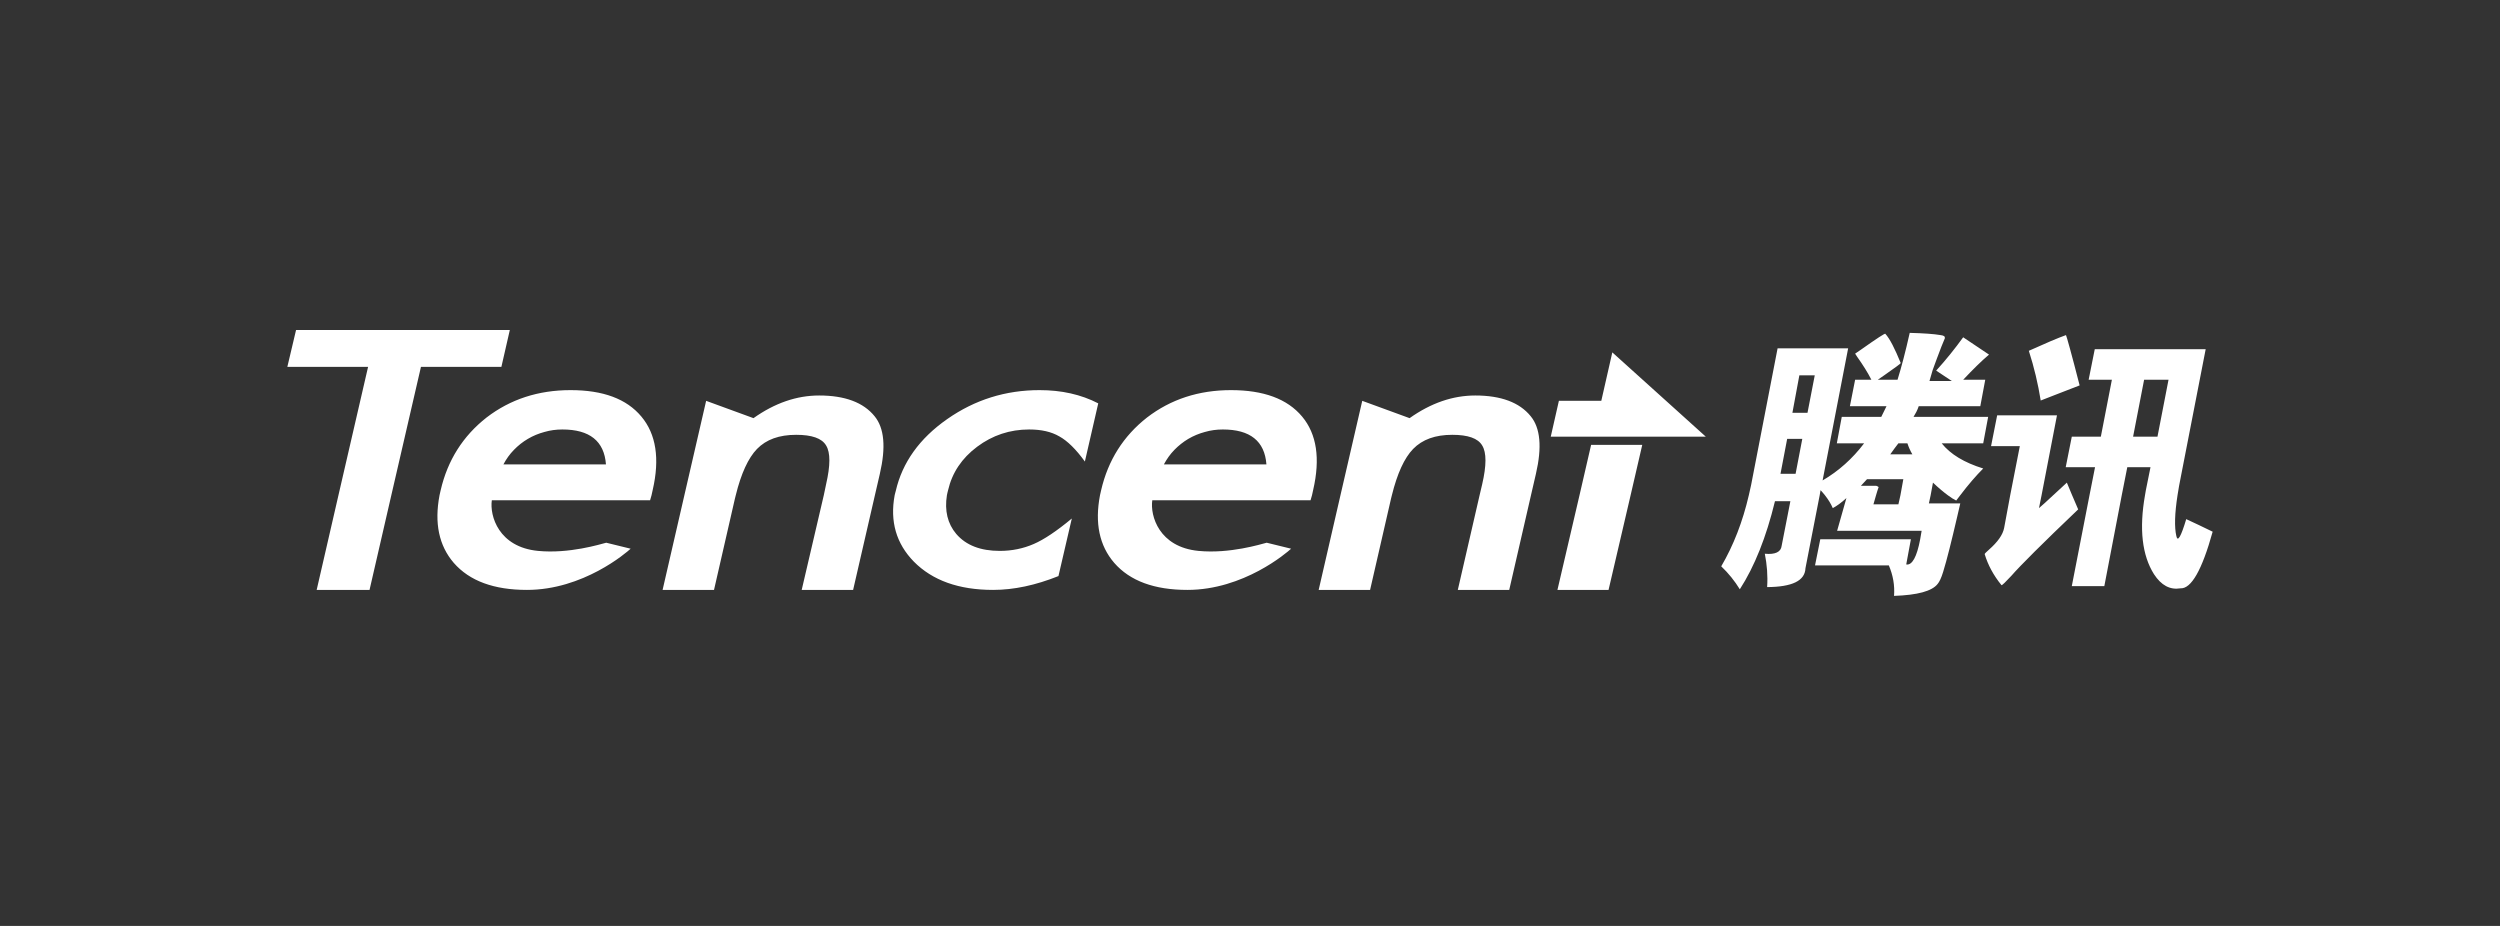 <svg width="81" height="30" viewBox="0 0 81 30" fill="none" xmlns="http://www.w3.org/2000/svg">
<rect x="0" y="0" width="81" height="30" fill="#333333" stroke="none"/>
<g clip-path="url(#clip0_2304_16570)">
<path d="M9.592 10.693L9.31 11.886H11.926L10.966 16.045L10.26 19.113H11.973L12.679 16.045L13.639 11.886H16.245L16.518 10.693H9.592ZM61.875 10.785C61.736 11.405 61.608 11.889 61.48 12.304H60.84L61.047 12.161C61.404 11.911 61.58 11.782 61.584 11.764C61.393 11.298 61.232 10.976 61.085 10.816C61.081 10.787 60.809 10.966 60.285 11.336L60.106 11.458C60.11 11.467 60.131 11.502 60.172 11.56C60.356 11.82 60.512 12.064 60.633 12.304H60.106L59.937 13.16H61.123L61.038 13.334L60.953 13.507H59.673L59.513 14.363H60.398C60.02 14.862 59.571 15.263 59.052 15.566L59.88 11.285H57.594L56.737 15.709C56.714 15.824 56.688 15.934 56.662 16.045C56.463 16.901 56.167 17.669 55.768 18.349C56.01 18.58 56.207 18.828 56.37 19.093C56.849 18.352 57.226 17.404 57.509 16.239H58.008L57.725 17.686C57.703 17.884 57.517 17.974 57.18 17.941C57.25 18.295 57.28 18.65 57.255 19.022C58.07 19.016 58.481 18.817 58.497 18.41L58.958 16.045L58.986 15.882C59.037 15.937 59.085 15.991 59.127 16.045C59.237 16.185 59.323 16.323 59.382 16.463C59.507 16.396 59.655 16.293 59.824 16.137L59.523 17.197H62.261L62.214 17.472C62.106 18.045 61.953 18.323 61.762 18.288L61.913 17.472H58.977L58.807 18.318H61.198C61.334 18.637 61.393 18.965 61.367 19.307C62.13 19.28 62.597 19.153 62.779 18.92C62.836 18.852 62.895 18.733 62.957 18.532C63.082 18.128 63.228 17.537 63.409 16.759L63.513 16.31H62.496L62.553 16.045L62.628 15.637C62.809 15.809 62.969 15.942 63.108 16.045C63.211 16.121 63.301 16.18 63.381 16.218C63.425 16.159 63.469 16.101 63.513 16.045C63.775 15.7 64.023 15.413 64.256 15.179C63.642 14.989 63.193 14.718 62.91 14.363H64.256L64.416 13.507H61.998C62.062 13.404 62.123 13.294 62.167 13.16H64.162L64.322 12.304H63.607C63.919 11.973 64.194 11.701 64.444 11.489L63.607 10.928C63.338 11.299 63.049 11.66 62.732 12.008L63.24 12.345H62.515L62.619 11.988L62.75 11.631C62.86 11.331 62.951 11.102 63.014 10.958C63.02 10.899 62.984 10.87 62.873 10.857C62.662 10.821 62.33 10.797 61.875 10.785ZM66.938 10.857C66.683 10.948 66.286 11.116 65.734 11.366C65.907 11.903 66.033 12.439 66.119 12.977C66.315 12.896 66.739 12.739 67.38 12.487C67.113 11.444 66.959 10.898 66.938 10.857ZM67.87 11.315L67.672 12.304H68.425L68.067 14.149H67.126L66.929 15.138H67.879L67.7 16.045L67.126 18.991H68.18L68.745 16.045L68.924 15.138H69.676L69.526 15.882C69.515 15.937 69.507 15.991 69.498 16.045C69.305 17.138 69.404 17.993 69.789 18.604C70.024 18.965 70.308 19.118 70.646 19.062C70.996 19.082 71.346 18.47 71.69 17.227C71.377 17.073 71.089 16.938 70.834 16.82C70.663 17.389 70.557 17.574 70.514 17.37C70.447 17.08 70.46 16.638 70.552 16.045C70.581 15.853 70.618 15.648 70.664 15.423L71.464 11.315H67.87ZM52.239 11.417L51.882 12.987H50.508L50.244 14.149H55.269L52.239 11.417ZM58.299 12.161H58.798L58.563 13.374H58.074L58.299 12.161ZM69.469 12.304H70.26L69.902 14.149H69.112L69.469 12.304ZM18.485 12.64C17.441 12.64 16.535 12.936 15.765 13.527C15 14.127 14.502 14.913 14.278 15.882C14.265 15.939 14.251 15.99 14.241 16.045C14.069 16.945 14.221 17.679 14.702 18.237C15.214 18.824 16.005 19.113 17.073 19.113C18.895 19.113 20.291 17.91 20.433 17.778L19.642 17.584C19.456 17.631 18.444 17.948 17.431 17.849C16.153 17.725 15.863 16.711 15.935 16.208H21.063L21.11 16.045L21.148 15.872C21.381 14.861 21.258 14.067 20.781 13.497C20.301 12.922 19.54 12.64 18.485 12.64ZM33.682 12.64C32.584 12.64 31.59 12.949 30.69 13.578C29.788 14.208 29.235 14.988 29.024 15.902C29.013 15.953 28.996 15.996 28.987 16.045C28.829 16.894 29.038 17.612 29.608 18.196C30.212 18.808 31.068 19.113 32.177 19.113C32.849 19.113 33.554 18.962 34.294 18.665L34.727 16.799C34.234 17.21 33.822 17.483 33.494 17.625C33.156 17.772 32.791 17.849 32.393 17.849C31.77 17.849 31.299 17.668 30.982 17.299C30.701 16.966 30.6 16.544 30.68 16.045C30.689 15.99 30.705 15.939 30.718 15.882C30.848 15.32 31.16 14.848 31.659 14.475C32.157 14.102 32.72 13.915 33.344 13.915C33.741 13.915 34.062 13.988 34.322 14.139C34.587 14.285 34.865 14.56 35.15 14.954L35.583 13.069C35.022 12.779 34.389 12.64 33.682 12.64ZM39.884 12.64C38.839 12.64 37.934 12.936 37.164 13.527C36.398 14.127 35.901 14.913 35.677 15.882C35.664 15.939 35.651 15.99 35.64 16.045C35.467 16.945 35.619 17.679 36.101 18.237C36.612 18.824 37.404 19.113 38.472 19.113C40.293 19.113 41.69 17.91 41.832 17.778L41.041 17.584C40.855 17.631 39.843 17.948 38.83 17.849C37.552 17.725 37.261 16.711 37.334 16.208H42.462L42.509 16.045L42.547 15.872C42.78 14.861 42.665 14.067 42.189 13.497C41.709 12.922 40.939 12.64 39.884 12.64ZM26.54 12.814C25.814 12.814 25.105 13.057 24.413 13.548L22.879 12.987L22.174 16.045L21.468 19.113H23.134L23.811 16.157C23.82 16.119 23.831 16.079 23.839 16.045C24.012 15.34 24.245 14.838 24.526 14.547C24.828 14.237 25.247 14.088 25.797 14.088C26.302 14.088 26.629 14.199 26.766 14.434C26.909 14.664 26.905 15.084 26.766 15.688L26.691 16.045L25.975 19.113H27.641L28.347 16.045L28.507 15.352C28.707 14.488 28.652 13.869 28.337 13.486C27.975 13.038 27.374 12.814 26.54 12.814ZM47.798 12.814C47.072 12.814 46.363 13.057 45.671 13.548L44.137 12.987L43.431 16.045L42.725 19.113H44.391L45.069 16.157C45.078 16.119 45.088 16.079 45.097 16.045C45.271 15.34 45.502 14.838 45.784 14.547C46.086 14.237 46.504 14.088 47.054 14.088C47.559 14.088 47.886 14.199 48.023 14.434C48.166 14.664 48.163 15.084 48.023 15.688L47.939 16.045L47.233 19.113H48.899L49.604 16.045L49.764 15.352C49.964 14.488 49.909 13.869 49.595 13.486C49.233 13.038 48.631 12.814 47.798 12.814ZM64.708 13.456L64.51 14.455H65.442L65.131 16.045L64.934 17.105C64.891 17.327 64.727 17.558 64.444 17.808C64.361 17.883 64.31 17.93 64.303 17.951C64.407 18.302 64.591 18.645 64.849 18.96C64.869 18.966 64.979 18.861 65.169 18.655C65.452 18.33 66.17 17.613 67.333 16.504C67.329 16.489 67.265 16.341 67.145 16.065L67.136 16.045L66.966 15.637L66.778 15.811C66.688 15.897 66.6 15.976 66.524 16.045C66.321 16.236 66.166 16.376 66.063 16.463L66.147 16.045L66.646 13.456H64.708ZM18.221 13.915C19.104 13.915 19.576 14.29 19.633 15.046H16.311C16.405 14.87 16.514 14.716 16.65 14.577C16.784 14.439 16.936 14.317 17.102 14.22C17.272 14.119 17.45 14.047 17.638 13.996C17.827 13.941 18.02 13.915 18.221 13.915ZM39.62 13.915C40.503 13.915 40.976 14.29 41.032 15.046H37.71C37.805 14.87 37.914 14.716 38.049 14.577C38.184 14.439 38.337 14.317 38.5 14.22C38.672 14.119 38.849 14.047 39.037 13.996C39.227 13.941 39.419 13.915 39.62 13.915ZM57.904 14.22H58.394L58.177 15.352H57.688L57.904 14.22ZM61.508 14.363H61.8C61.839 14.484 61.893 14.605 61.96 14.72H61.245L61.377 14.536L61.508 14.363ZM51.552 14.414L51.176 16.045L50.461 19.113H52.117L52.832 16.045L53.209 14.414H51.552ZM60.492 15.525H61.668L61.574 16.045L61.508 16.341H60.699C60.729 16.231 60.756 16.134 60.784 16.045C60.815 15.943 60.84 15.856 60.868 15.78C60.829 15.755 60.805 15.739 60.784 15.739H60.294L60.492 15.525Z" fill="white"/>
</g>
<defs>
<clipPath id="clip0_2304_16570">
<rect width="63" height="9.13" fill="white" transform="translate(9 10.435)"/>
</clipPath>
</defs>
</svg>
